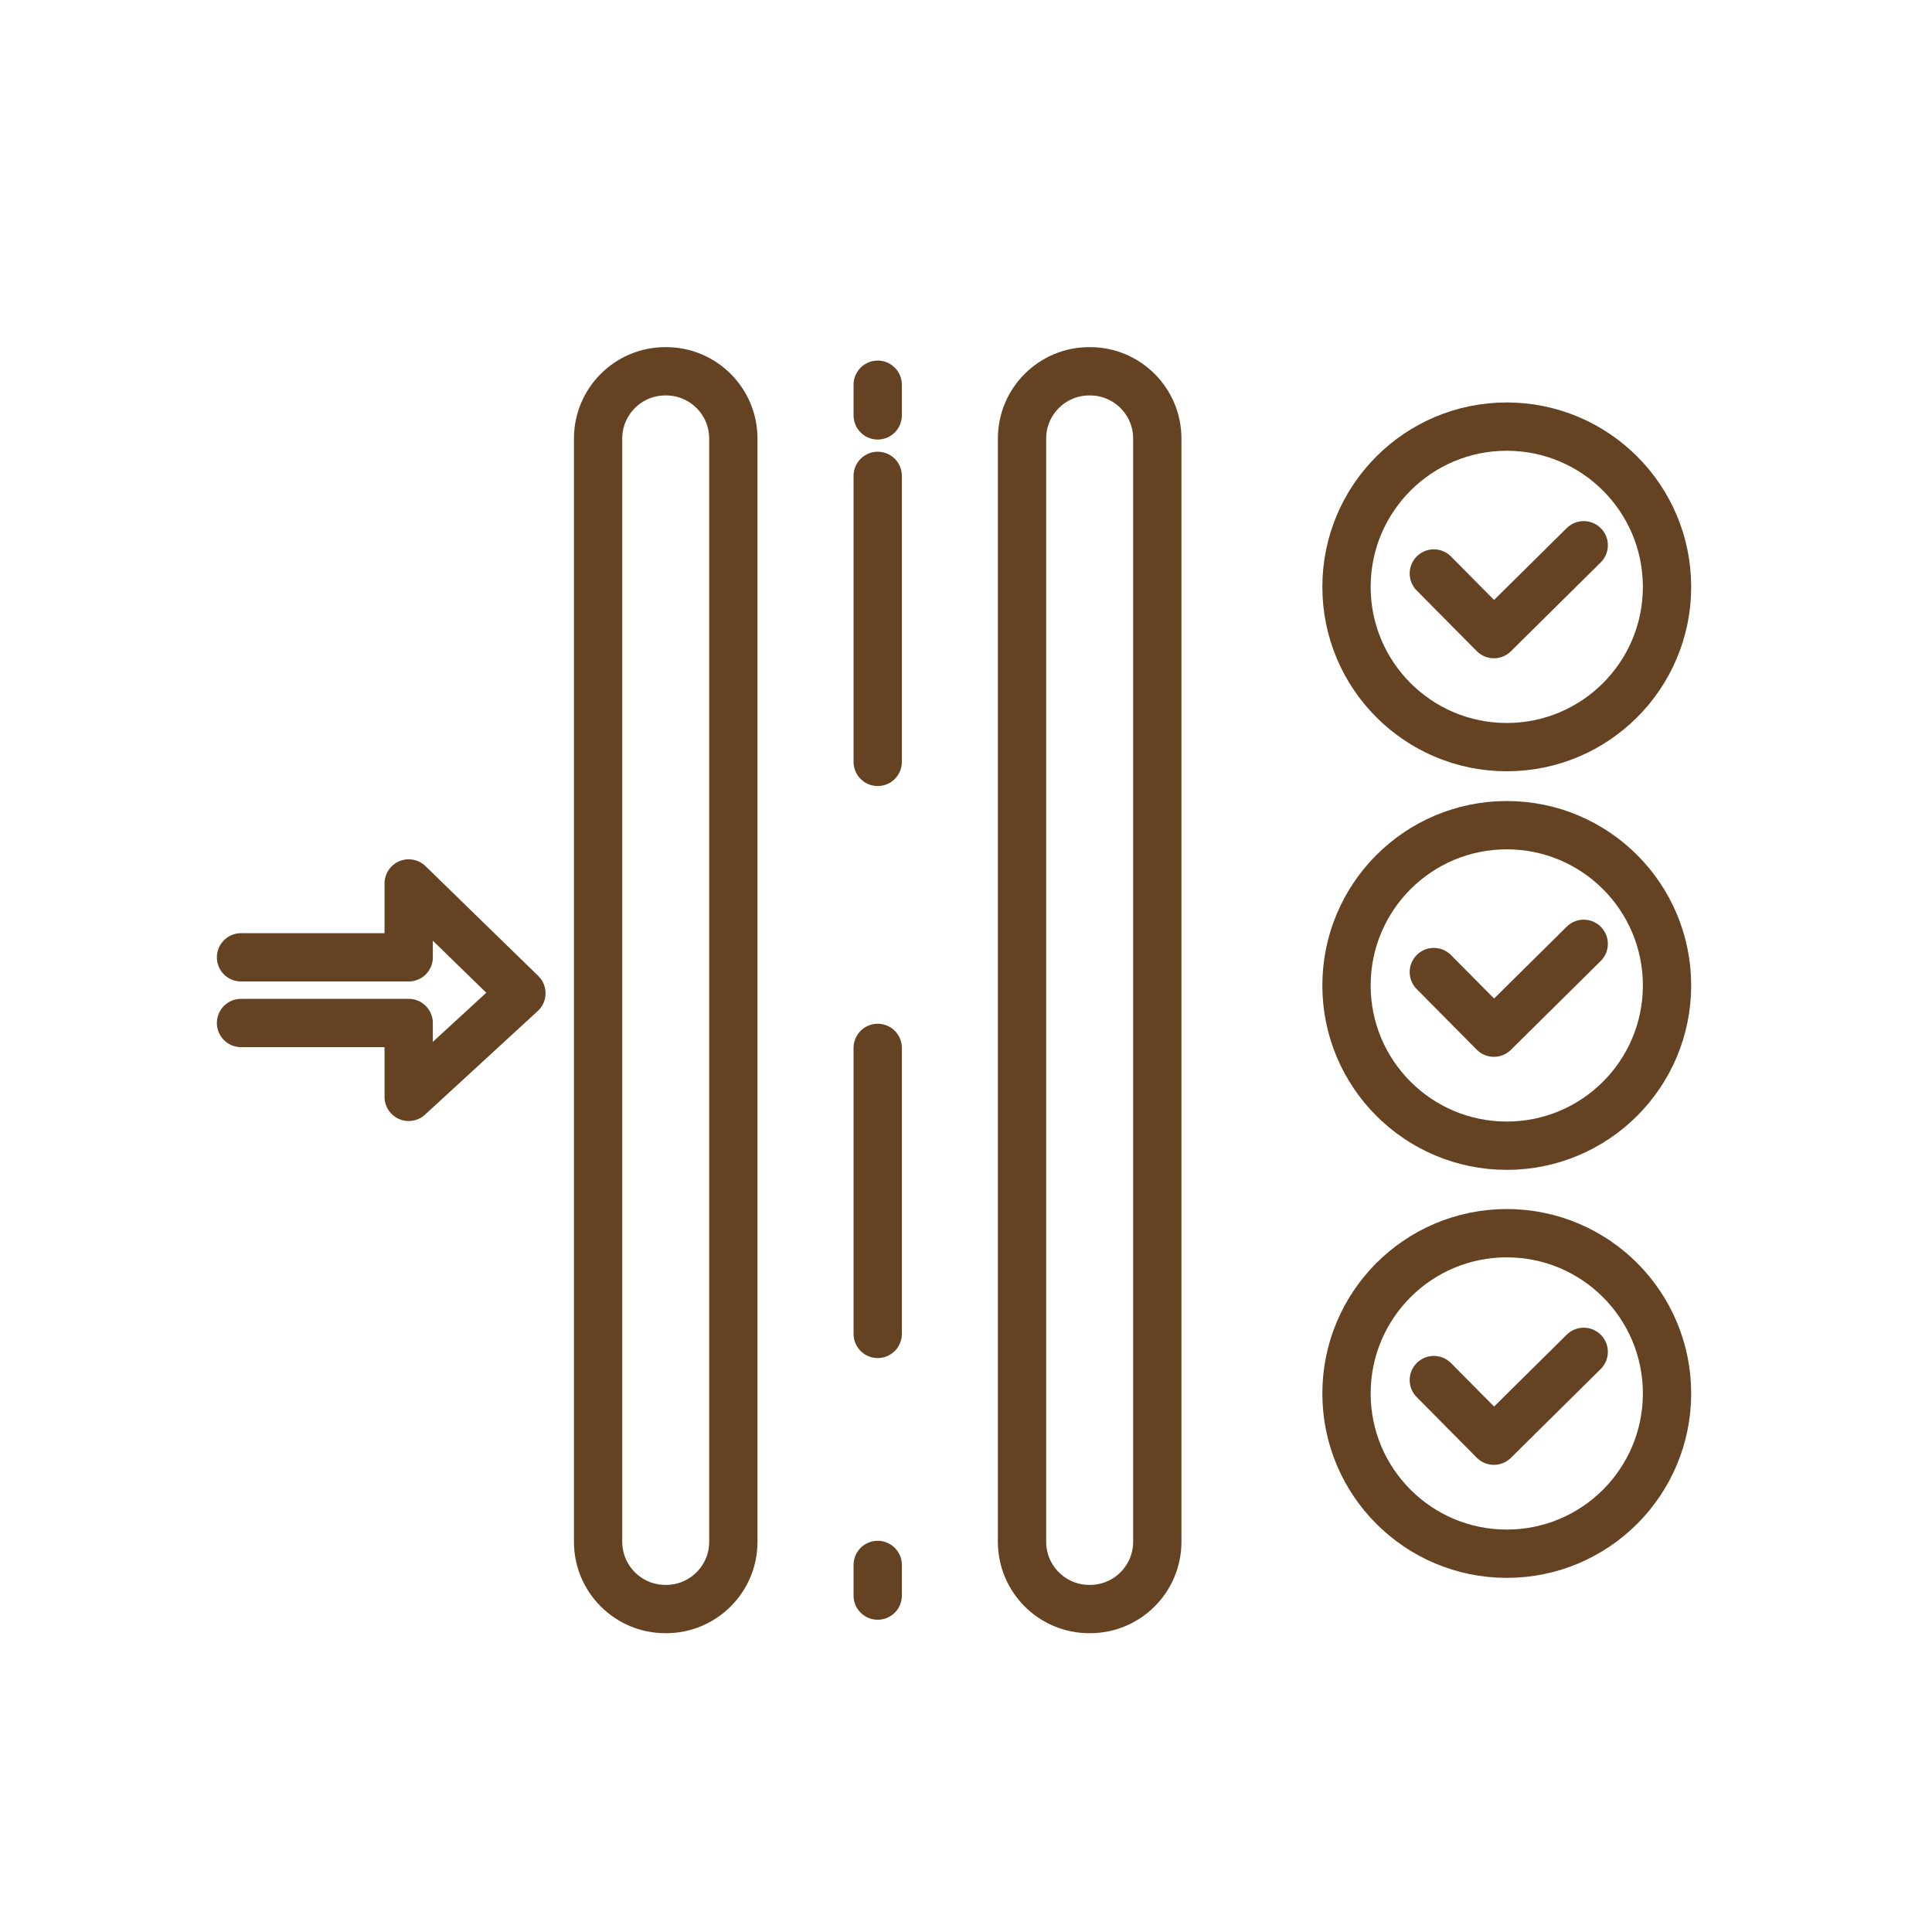 <?xml version="1.0" encoding="utf-8"?>
<!-- Generator: Adobe Illustrator 16.0.0, SVG Export Plug-In . SVG Version: 6.00 Build 0)  -->
<!DOCTYPE svg PUBLIC "-//W3C//DTD SVG 1.1//EN" "http://www.w3.org/Graphics/SVG/1.1/DTD/svg11.dtd">
<svg version="1.1" xmlns="http://www.w3.org/2000/svg" xmlns:xlink="http://www.w3.org/1999/xlink" x="0px" y="0px" width="80px"
	 height="80px" viewBox="0 0 80 80" enable-background="new 0 0 80 80" xml:space="preserve">
<g id="Calque_1" display="none">
	<g display="inline">
		
			<rect x="14.611" y="42.476" fill="none" stroke="#644222" stroke-width="2" stroke-linecap="round" stroke-linejoin="round" stroke-miterlimit="10" width="50.541" height="12.49"/>
		
			<line fill="none" stroke="#644222" stroke-width="2" stroke-linecap="round" stroke-linejoin="round" stroke-miterlimit="10" x1="14.756" y1="54.203" x2="25.648" y2="42.549"/>
		
			<line fill="none" stroke="#644222" stroke-width="2" stroke-linecap="round" stroke-linejoin="round" stroke-miterlimit="10" x1="24.342" y1="55.074" x2="36.514" y2="42.657"/>
		
			<line fill="none" stroke="#644222" stroke-width="2" stroke-linecap="round" stroke-linejoin="round" stroke-miterlimit="10" x1="35.778" y1="54.748" x2="47.542" y2="42.548"/>
		
			<line fill="none" stroke="#644222" stroke-width="2" stroke-linecap="round" stroke-linejoin="round" stroke-miterlimit="10" x1="46.943" y1="54.611" x2="58.734" y2="42.902"/>
		
			<line fill="none" stroke="#644222" stroke-width="2" stroke-linecap="round" stroke-linejoin="round" stroke-miterlimit="10" x1="58.436" y1="54.966" x2="65.14" y2="47.607"/>
		
			<line fill="none" stroke="#644222" stroke-width="2" stroke-linecap="round" stroke-linejoin="round" stroke-miterlimit="10" x1="64.397" y1="68.388" x2="13.856" y2="68.388"/>
		
			<line fill="none" stroke="#644222" stroke-width="2" stroke-linecap="round" stroke-linejoin="round" stroke-miterlimit="10" x1="59.369" y1="59.462" x2="58.866" y2="60.216"/>
		
			<line fill="none" stroke="#644222" stroke-width="2" stroke-linecap="round" stroke-linejoin="round" stroke-miterlimit="10" x1="57.357" y1="64.239" x2="56.352" y2="63.61"/>
		
			<line fill="none" stroke="#644222" stroke-width="2" stroke-linecap="round" stroke-linejoin="round" stroke-miterlimit="10" x1="47.425" y1="57.953" x2="47.677" y2="59.336"/>
		
			<line fill="none" stroke="#644222" stroke-width="2" stroke-linecap="round" stroke-linejoin="round" stroke-miterlimit="10" x1="53.208" y1="59.336" x2="52.705" y2="59.965"/>
		
			<line fill="none" stroke="#644222" stroke-width="2" stroke-linecap="round" stroke-linejoin="round" stroke-miterlimit="10" x1="48.557" y1="64.365" x2="48.18" y2="63.61"/>
		
			<line fill="none" stroke="#644222" stroke-width="2" stroke-linecap="round" stroke-linejoin="round" stroke-miterlimit="10" x1="40.133" y1="61.348" x2="38.75" y2="62.228"/>
		
			<line fill="none" stroke="#644222" stroke-width="2" stroke-linecap="round" stroke-linejoin="round" stroke-miterlimit="10" x1="32.212" y1="59.336" x2="31.961" y2="60.342"/>
		
			<line fill="none" stroke="#644222" stroke-width="2" stroke-linecap="round" stroke-linejoin="round" stroke-miterlimit="10" x1="41.516" y1="58.204" x2="40.887" y2="57.953"/>
		
			<line fill="none" stroke="#644222" stroke-width="2" stroke-linecap="round" stroke-linejoin="round" stroke-miterlimit="10" x1="44.407" y1="64.616" x2="43.15" y2="65.245"/>
		
			<line fill="none" stroke="#644222" stroke-width="2" stroke-linecap="round" stroke-linejoin="round" stroke-miterlimit="10" x1="35.355" y1="65.119" x2="34.224" y2="64.993"/>
		
			<line fill="none" stroke="#644222" stroke-width="2" stroke-linecap="round" stroke-linejoin="round" stroke-miterlimit="10" x1="25.172" y1="58.204" x2="24.292" y2="58.833"/>
		
			<line fill="none" stroke="#644222" stroke-width="2" stroke-linecap="round" stroke-linejoin="round" stroke-miterlimit="10" x1="28.063" y1="62.981" x2="27.184" y2="63.107"/>
		
			<line fill="none" stroke="#644222" stroke-width="2" stroke-linecap="round" stroke-linejoin="round" stroke-miterlimit="10" x1="20.771" y1="65.245" x2="19.766" y2="64.239"/>
		
			<line fill="none" stroke="#644222" stroke-width="2" stroke-linecap="round" stroke-linejoin="round" stroke-miterlimit="10" x1="18.383" y1="59.084" x2="17.346" y2="58.864"/>
		
			<line fill="none" stroke="#644222" stroke-width="2" stroke-linecap="round" stroke-linejoin="round" stroke-miterlimit="10" x1="15.868" y1="62.354" x2="15.616" y2="62.73"/>
		
			<line fill="none" stroke="#644222" stroke-width="2" stroke-linecap="round" stroke-linejoin="round" stroke-miterlimit="10" x1="63.078" y1="62.479" x2="62.889" y2="63.862"/>
		
			<polyline fill="none" stroke="#644222" stroke-width="2" stroke-linecap="round" stroke-linejoin="round" stroke-miterlimit="10" points="
			52.229,20.344 52.229,30.701 47.496,30.701 54.137,37.665 61.172,30.701 56.438,30.701 56.438,20.344 		"/>
		
			<polyline fill="none" stroke="#644222" stroke-width="2" stroke-linecap="round" stroke-linejoin="round" stroke-miterlimit="10" points="
			22.57,20.344 22.57,30.701 17.837,30.701 24.478,37.665 31.513,30.701 26.778,30.701 26.778,20.344 		"/>
		
			<circle fill="none" stroke="#644222" stroke-width="2" stroke-linecap="round" stroke-linejoin="round" stroke-miterlimit="10" cx="38.513" cy="19.305" r="5.692"/>
		
			<polyline fill="none" stroke="#644222" stroke-width="2" stroke-linecap="round" stroke-linejoin="round" stroke-miterlimit="10" points="
			35.931,18.785 38.027,20.975 41.271,17.874 		"/>
	</g>
</g>
<g id="Calque_2">
	<g>
		
			<circle fill="none" stroke="#644222" stroke-width="2" stroke-linecap="round" stroke-linejoin="round" stroke-miterlimit="10" cx="62.392" cy="24.301" r="6.636"/>
		
			<polyline fill="none" stroke="#644222" stroke-width="2" stroke-linecap="round" stroke-linejoin="round" stroke-miterlimit="10" points="
			59.372,23.747 61.859,26.257 65.578,22.578 		"/>
		
			<circle fill="none" stroke="#644222" stroke-width="2" stroke-linecap="round" stroke-linejoin="round" stroke-miterlimit="10" cx="62.392" cy="40.805" r="6.636"/>
		
			<polyline fill="none" stroke="#644222" stroke-width="2" stroke-linecap="round" stroke-linejoin="round" stroke-miterlimit="10" points="
			59.372,40.251 61.859,42.761 65.578,39.082 		"/>
		
			<circle fill="none" stroke="#644222" stroke-width="2" stroke-linecap="round" stroke-linejoin="round" stroke-miterlimit="10" cx="62.392" cy="57.7" r="6.636"/>
		
			<polyline fill="none" stroke="#644222" stroke-width="2" stroke-linecap="round" stroke-linejoin="round" stroke-miterlimit="10" points="
			59.372,57.146 61.859,59.656 65.578,55.977 		"/>
		
			<line fill="none" stroke="#644222" stroke-width="2" stroke-linecap="round" stroke-linejoin="round" x1="36.344" y1="15.931" x2="36.344" y2="17.2"/>
		
			<line fill="none" stroke="#644222" stroke-width="2" stroke-linecap="round" stroke-linejoin="round" stroke-dasharray="11.843,11.843" x1="36.344" y1="19.705" x2="36.344" y2="63.548"/>
		
			<line fill="none" stroke="#644222" stroke-width="2" stroke-linecap="round" stroke-linejoin="round" x1="36.344" y1="64.801" x2="36.344" y2="66.07"/>
		<path fill="none" stroke="#644222" stroke-width="2" stroke-linecap="round" stroke-linejoin="round" stroke-miterlimit="10" d="
			M42.32,63.842V18.159c0-1.538,1.247-2.785,2.786-2.785h0.029c1.538,0,2.786,1.247,2.786,2.785v45.683
			c0,1.538-1.248,2.785-2.786,2.785h-0.029C43.567,66.627,42.32,65.38,42.32,63.842z"/>
		<path fill="none" stroke="#644222" stroke-width="2" stroke-linecap="round" stroke-linejoin="round" stroke-miterlimit="10" d="
			M24.766,63.842V18.159c0-1.538,1.247-2.785,2.785-2.785h0.03c1.538,0,2.785,1.247,2.785,2.785v45.683
			c0,1.538-1.247,2.785-2.785,2.785h-0.03C26.013,66.627,24.766,65.38,24.766,63.842z"/>
		
			<polyline fill="none" stroke="#644222" stroke-width="2" stroke-linecap="round" stroke-linejoin="round" stroke-miterlimit="10" points="
			9.98,42.36 16.923,42.36 16.923,45.419 21.59,41.128 16.923,36.582 16.923,39.641 9.98,39.641 		"/>
	</g>
</g>
<g id="Calque_3" display="none">
	<g display="inline">
		<path fill="none" stroke="#644222" stroke-width="2" stroke-linecap="round" stroke-linejoin="round" stroke-miterlimit="10" d="
			M46.802,30.289h5.407c0.392,0,0.167,0.317,0.167,0.709v3.967c0,0.532,0.564,0.874,1.036,0.628l10.012-5.224
			c0.101-0.053,0.214-0.08,0.327-0.08h4.229c0.391,0,0.708-0.317,0.708-0.708V10.276c0-0.391-0.317-0.708-0.708-0.708H39.111
			c-0.391,0-0.708,0.317-0.708,0.708v12.104"/>
		<path fill="none" stroke="#644222" stroke-width="2" stroke-linecap="round" stroke-linejoin="round" stroke-miterlimit="10" d="
			M61.344,15.579l-1.562-1.561c-0.277-0.278-0.729-0.274-1.001,0.009l-6.353,6.586c-0.272,0.282-0.724,0.286-1.001,0.009l-1.8-1.799
			c-0.274-0.274-0.719-0.274-0.992,0l-1.564,1.563c-0.273,0.274-0.273,0.719,0,0.992l4.358,4.358l0.017-0.017
			c0.276,0.277,0.726,0.274,0.999-0.007l8.905-9.148C61.618,16.29,61.615,15.851,61.344,15.579z"/>
		<path fill="none" stroke="#644222" stroke-width="2" stroke-linecap="round" stroke-linejoin="round" stroke-miterlimit="10" d="
			M42.287,28.239l-9.818,4.484c-0.153,0.07-0.331,0.07-0.484,0l-9.818-4.484c-0.455-0.207-0.455-0.854,0-1.062l9.818-4.484
			c0.153-0.07,0.331-0.07,0.484,0l9.818,4.484C42.742,27.386,42.742,28.032,42.287,28.239z"/>
		
			<line fill="none" stroke="#644222" stroke-width="2" stroke-linecap="round" stroke-linejoin="round" stroke-miterlimit="10" x1="21.946" y1="53.538" x2="21.803" y2="27.638"/>
		
			<line fill="none" stroke="#644222" stroke-width="2" stroke-linecap="round" stroke-linejoin="round" stroke-miterlimit="10" x1="42.746" y1="53.732" x2="42.603" y2="27.709"/>
		
			<line fill="none" stroke="#644222" stroke-width="2" stroke-linecap="round" stroke-linejoin="round" stroke-miterlimit="10" x1="32.37" y1="58.59" x2="32.227" y2="32.837"/>
		<path fill="none" stroke="#644222" stroke-width="2" stroke-linecap="round" stroke-linejoin="round" stroke-miterlimit="10" d="
			M36.458,27.623l-4.164,1.902c-0.065,0.029-0.141,0.029-0.206,0l-4.164-1.902c-0.192-0.088-0.192-0.362,0-0.45l4.164-1.902
			c0.065-0.029,0.141-0.029,0.206,0l4.164,1.902C36.651,27.261,36.651,27.535,36.458,27.623z"/>
		<path fill="none" stroke="#644222" stroke-width="2" stroke-linecap="round" stroke-linejoin="round" stroke-miterlimit="10" d="
			M42.792,53.696c0,0.214-0.114,0.428-0.342,0.531l-9.818,4.484c-0.153,0.07-0.331,0.07-0.484,0l-9.818-4.484
			c-0.252-0.115-0.364-0.364-0.337-0.6"/>
		<path fill="none" stroke="#644222" stroke-width="2" stroke-linecap="round" stroke-linejoin="round" stroke-miterlimit="10" d="
			M42.78,56.155c0.049,0.249-0.061,0.525-0.33,0.648l-9.817,4.484c-0.154,0.07-0.332,0.07-0.485,0l-9.818-4.484
			c-0.224-0.102-0.337-0.31-0.341-0.519"/>
		
			<line fill="none" stroke="#644222" stroke-width="2" stroke-linecap="round" stroke-linejoin="round" stroke-miterlimit="10" x1="21.966" y1="56.32" x2="21.966" y2="53.625"/>
		
			<line fill="none" stroke="#644222" stroke-width="2" stroke-linecap="round" stroke-linejoin="round" stroke-miterlimit="10" x1="42.766" y1="56.272" x2="42.766" y2="53.696"/>
		
			<line fill="none" stroke="#644222" stroke-width="2" stroke-linecap="round" stroke-linejoin="round" stroke-miterlimit="10" x1="32.39" y1="61.21" x2="32.39" y2="58.825"/>
		<path fill="none" stroke="#644222" stroke-width="2" stroke-linecap="round" stroke-linejoin="round" stroke-miterlimit="10" d="
			M43.056,50.56l10.292,4.701c0.956,0.437,0.956,1.795,0,2.231l-20.622,9.419c-0.324,0.147-0.695,0.147-1.02,0l-20.622-9.419
			c-0.956-0.437-0.956-1.795,0-2.231l10.42-4.759"/>
		<path fill="none" stroke="#644222" stroke-width="2" stroke-linecap="round" stroke-linejoin="round" stroke-miterlimit="10" d="
			M54.04,61.541c0.104,0.521-0.127,1.104-0.692,1.361l-20.622,9.419c-0.323,0.148-0.695,0.148-1.019,0l-20.623-9.419
			c-0.469-0.214-0.707-0.65-0.717-1.09"/>
		
			<line fill="none" stroke="#644222" stroke-width="2" stroke-linecap="round" stroke-linejoin="round" stroke-miterlimit="10" x1="10.321" y1="61.888" x2="10.321" y2="56.226"/>
		
			<line fill="none" stroke="#644222" stroke-width="2" stroke-linecap="round" stroke-linejoin="round" stroke-miterlimit="10" x1="54.011" y1="61.787" x2="54.011" y2="56.376"/>
		
			<line fill="none" stroke="#644222" stroke-width="2" stroke-linecap="round" stroke-linejoin="round" stroke-miterlimit="10" x1="32.216" y1="72.158" x2="32.216" y2="67.148"/>
	</g>
</g>
</svg>
